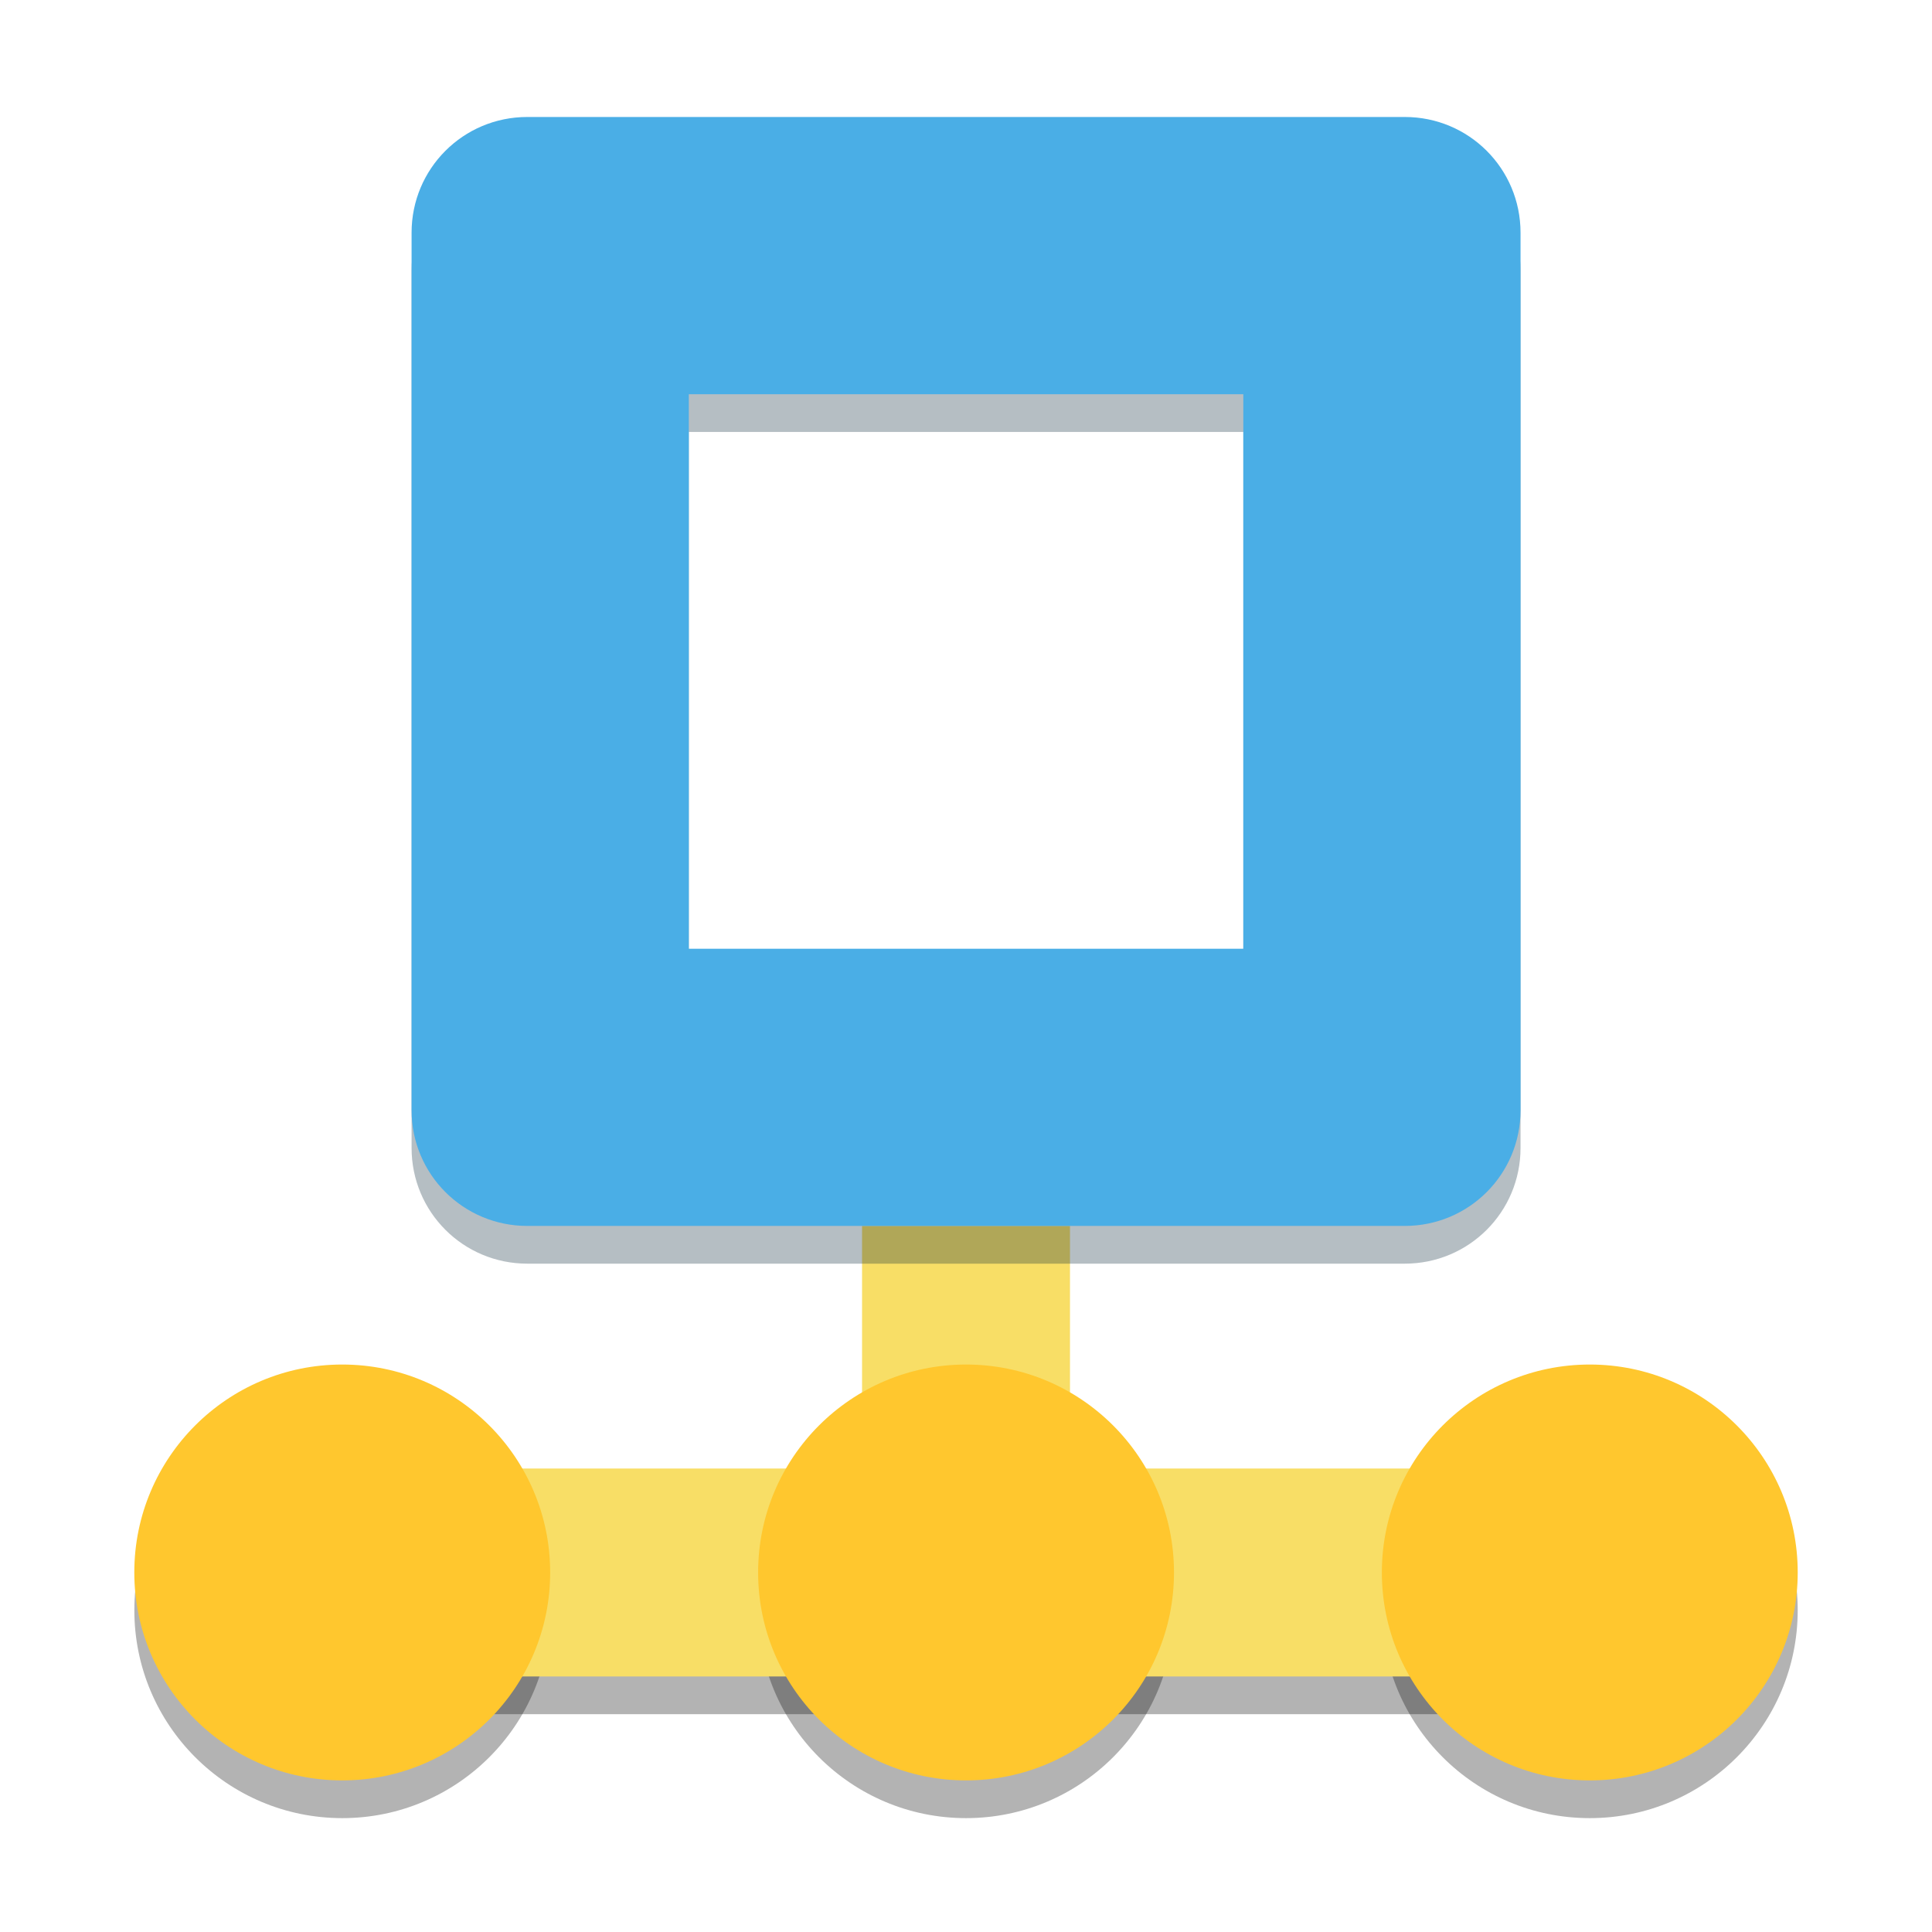<svg width="512" height="512" version="1.1" viewBox="0 0 384 384" xmlns="http://www.w3.org/2000/svg"><defs><clipPath id="o"><rect width="384" height="384"/></clipPath><clipPath id="n"><rect width="384" height="384"/></clipPath><clipPath id="m"><rect width="384" height="384"/></clipPath><clipPath id="l"><rect width="384" height="384"/></clipPath><clipPath id="k"><rect width="384" height="384"/></clipPath></defs><g stroke-width="1.148"><path d="m68.03 278.71c-22.826 0-41.328 18.502-41.328 41.328-8e-6 22.826 18.502 41.329 41.328 41.329 22.826 0 41.329-18.503 41.329-41.329s-18.503-41.328-41.329-41.328zm123.98 0c-22.826 0-41.328 18.502-41.328 41.328s18.502 41.329 41.328 41.329c22.826 0 41.328-18.503 41.328-41.329s-18.502-41.328-41.328-41.328zm123.97 0c-22.821 0-41.328 18.502-41.328 41.328s18.507 41.329 41.328 41.329c22.826 0 41.328-18.503 41.328-41.329s-18.502-41.328-41.328-41.328z" opacity=".3"/><path d="m54.249 299.38h275.52v41.328h-275.52z" opacity=".3"/><path d="m171.34 243.66h41.328v55.104h-41.328z" fill="#f8de66"/><path d="m104.81 30.752c-12.745 0-23.005 10.265-23.005 23.005v174.4c0 12.745 10.26 23.005 23.005 23.005h174.4c12.745 0 23.009-10.26 23.009-23.005v-174.4c0-12.745-10.265-23.005-23.009-23.005zm32.099 55.104h110.21v110.21h-110.21z" fill="#082636" opacity=".3"/><path d="m104.81 23.252c-12.745 0-23.005 10.265-23.005 23.005v174.4c0 12.745 10.26 23.005 23.005 23.005h174.4c12.745 0 23.009-10.26 23.009-23.005v-174.4c0-12.745-10.265-23.005-23.009-23.005zm32.099 55.104h110.21v110.21h-110.21z" fill="#4aaee6"/><path d="m54.249 291.88h275.52v41.328h-275.52z" fill="#f8de66"/></g><g fill="#ffc72e" stroke-width="1.148"><path d="m109.35 312.54c0 22.826-18.502 41.328-41.328 41.328s-41.328-18.502-41.328-41.328 18.502-41.328 41.328-41.328 41.328 18.502 41.328 41.328z"/><path d="m233.34 312.54c0 22.826-18.502 41.328-41.328 41.328s-41.328-18.502-41.328-41.328 18.502-41.328 41.328-41.328 41.328 18.502 41.328 41.328z"/><path d="m357.31 312.54c0 22.826-18.502 41.328-41.328 41.328-22.821 0-41.328-18.502-41.328-41.328s18.507-41.328 41.328-41.328c22.826 0 41.328 18.502 41.328 41.328z"/></g></svg>
